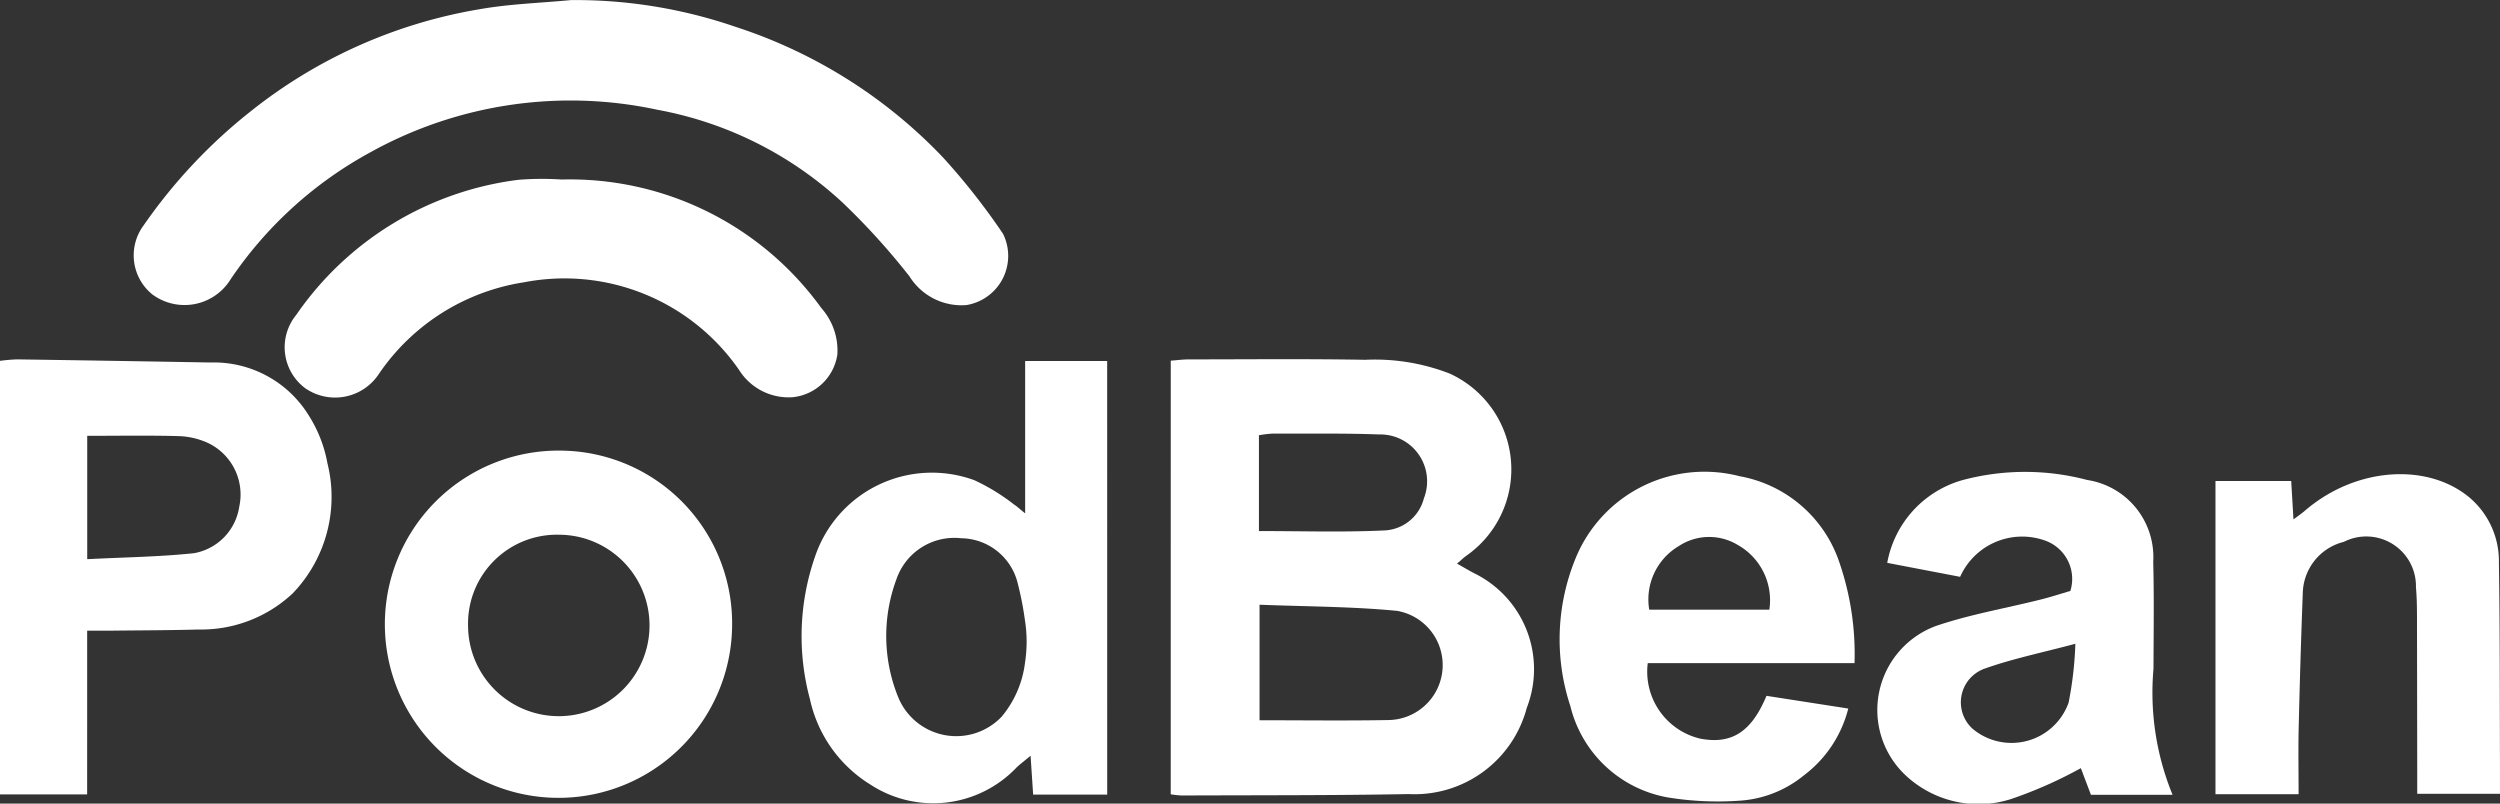 <svg xmlns="http://www.w3.org/2000/svg" viewBox="0 0 100 32.144"><rect x="0" y="0" width="100" height="32.144" fill="#333333" stroke="none"/><defs><style>.a{fill:#fff;}</style></defs><title>Podbean</title><path class="a" d="M46.83,29.604c.273-.02.492-.051.711-.051,2.354-.001,4.709-.026,7.062.016a8.273,8.273,0,0,1,3.38.549,4.213,4.213,0,0,1,.699,7.269c-.122.082-.227.187-.402.334.271.152.492.287.722.403a4.271,4.271,0,0,1,2.069,5.367,4.64,4.64,0,0,1-4.722,3.449c-3.029.057-6.06.043-9.09.057a4.145,4.145,0,0,1-.43-.048Zm3.552,9.762v4.621c1.759,0,3.454.023,5.149-.008a2.2,2.2,0,0,0,.35-4.368C54.074,39.436,52.25,39.44,50.382,39.366ZM50.357,36.419c1.718,0,3.365.053,5.007-.024A1.706,1.706,0,0,0,56.955,35.113a1.874,1.874,0,0,0-1.793-2.558c-1.424-.052-2.852-.029-4.277-.033a4.301,4.301,0,0,0-.528.065Z" transform="translate(0 -15.177)"/><path class="a" d="M22.846,15.18a19.723,19.723,0,0,1,6.574,1.07,19.949,19.949,0,0,1,8.297,5.221,26.777,26.777,0,0,1,2.403,3.056,1.993,1.993,0,0,1-1.463,2.853,2.453,2.453,0,0,1-2.278-1.149,27.818,27.818,0,0,0-2.658-2.934,14.81,14.81,0,0,0-7.414-3.727A16.503,16.503,0,0,0,14.833,21.259a15.912,15.912,0,0,0-5.608,5.089,2.165,2.165,0,0,1-3.134.604,2.011,2.011,0,0,1-.344-2.763,21.194,21.194,0,0,1,4.298-4.573,19.972,19.972,0,0,1,9.149-4.072C20.396,15.333,21.628,15.296,22.846,15.18Z" transform="translate(0 -15.177)"/><path class="a" d="M3.486,46.954H0V29.611a6.81,6.81,0,0,1,.68-.059q3.868.056,7.735.125a4.456,4.456,0,0,1,3.924,2.1,5.343,5.343,0,0,1,.758,1.929,5.564,5.564,0,0,1-1.395,5.212,5.349,5.349,0,0,1-3.761,1.439c-1.152.033-2.304.033-3.456.046-.297.003-.593.001-.998.001Zm.003-9.41c1.492-.077,2.887-.093,4.269-.239a2.222,2.222,0,0,0,1.812-1.86A2.282,2.282,0,0,0,8.311,32.892a3.036,3.036,0,0,0-1.151-.27c-1.21-.034-2.421-.012-3.671-.012Z" transform="translate(0 -15.177)"/><path class="a" d="M44.288,46.96H41.326l-.103-1.553c-.249.208-.415.331-.563.472a4.598,4.598,0,0,1-5.855.674,5.346,5.346,0,0,1-2.408-3.411A9.679,9.679,0,0,1,32.598,37.451a4.934,4.934,0,0,1,6.376-3.066,8.144,8.144,0,0,1,1.586.971c.118.075.22.174.446.355V29.616h3.281Zm-3.282-5.314a5.515,5.515,0,0,0-.012-1.683,12.529,12.529,0,0,0-.275-1.411,2.358,2.358,0,0,0-2.27-1.845,2.448,2.448,0,0,0-2.593,1.645,6.506,6.506,0,0,0,.095,4.768,2.508,2.508,0,0,0,4.118.721A4.157,4.157,0,0,0,41.005,41.647Z" transform="translate(0 -15.177)"/><path class="a" d="M29.284,40.23a6.945,6.945,0,1,1-6.822-7.028A6.908,6.908,0,0,1,29.284,40.23Zm-10.561-.019a3.629,3.629,0,1,0,3.64-3.645A3.553,3.553,0,0,0,18.723,40.211Z" transform="translate(0 -15.177)"/><path class="a" d="M22.465,22.358A12.4,12.4,0,0,1,32.854,27.5a2.556,2.556,0,0,1,.64,1.86,2.011,2.011,0,0,1-1.794,1.706,2.337,2.337,0,0,1-2.136-1.09,8.493,8.493,0,0,0-8.604-3.507,8.595,8.595,0,0,0-5.8,3.658,2.096,2.096,0,0,1-2.955.576,2.043,2.043,0,0,1-.354-2.932,12.705,12.705,0,0,1,8.89-5.402A11.954,11.954,0,0,1,22.465,22.358Z" transform="translate(0 -15.177)"/><path class="a" d="M86.902,46.968H83.637l-.403-1.065a17.292,17.292,0,0,1-2.793,1.236,4.27,4.27,0,0,1-4.205-.938,3.582,3.582,0,0,1,1.244-6c1.345-.452,2.76-.695,4.142-1.041.407-.102.806-.232,1.193-.345l.006-.02a1.628,1.628,0,0,0-1.06-2.01,2.718,2.718,0,0,0-3.356,1.465L75.489,37.691a4.224,4.224,0,0,1,3.091-3.331,9.712,9.712,0,0,1,4.908.016,3.118,3.118,0,0,1,2.641,3.271c.036,1.428.016,2.857.01,4.285A10.79,10.79,0,0,0,86.902,46.968Zm-3.888-6.04c-1.324.355-2.498.593-3.616.99a1.43,1.43,0,0,0-.504,2.402A2.424,2.424,0,0,0,82.745,43.28,14.409,14.409,0,0,0,83.014,40.928Z" transform="translate(0 -15.177)"/><path class="a" d="M74.181,41.702H65.91A2.753,2.753,0,0,0,68.02,44.725c1.238.229,2.031-.256,2.64-1.715l3.271.509A4.817,4.817,0,0,1,72.153,46.193a4.502,4.502,0,0,1-2.546,1.01,12.445,12.445,0,0,1-2.902-.13,4.891,4.891,0,0,1-3.891-3.653,8.523,8.523,0,0,1,.285-6.087,5.569,5.569,0,0,1,6.48-3.108,5.169,5.169,0,0,1,4,3.46A11.277,11.277,0,0,1,74.181,41.702Zm-3.407-2.138a2.536,2.536,0,0,0-1.27-2.593,2.209,2.209,0,0,0-2.356.051A2.481,2.481,0,0,0,65.969,39.564Z" transform="translate(0 -15.177)"/><path class="a" d="M88.619,34.416h3.029l.091,1.538c.208-.157.317-.228.447-.34,2.079-1.794,4.973-1.923,6.623-.51a3.329,3.329,0,0,1,1.147,2.592c.043,2.68.033,5.361.043,8.042.001.374 0.0.749 0,1.192H96.689c0-.282 0-.55,0-.818q-.004-3.082-.009-6.164c-.001-.426-.004-.853-.042-1.277A1.986,1.986,0,0,0,93.754,36.851,2.162,2.162,0,0,0,92.112,38.875q-.102,2.699-.164,5.4c-.021.871-.004,1.742-.004,2.669H88.619Z" transform="translate(0 -15.177)"/></svg>